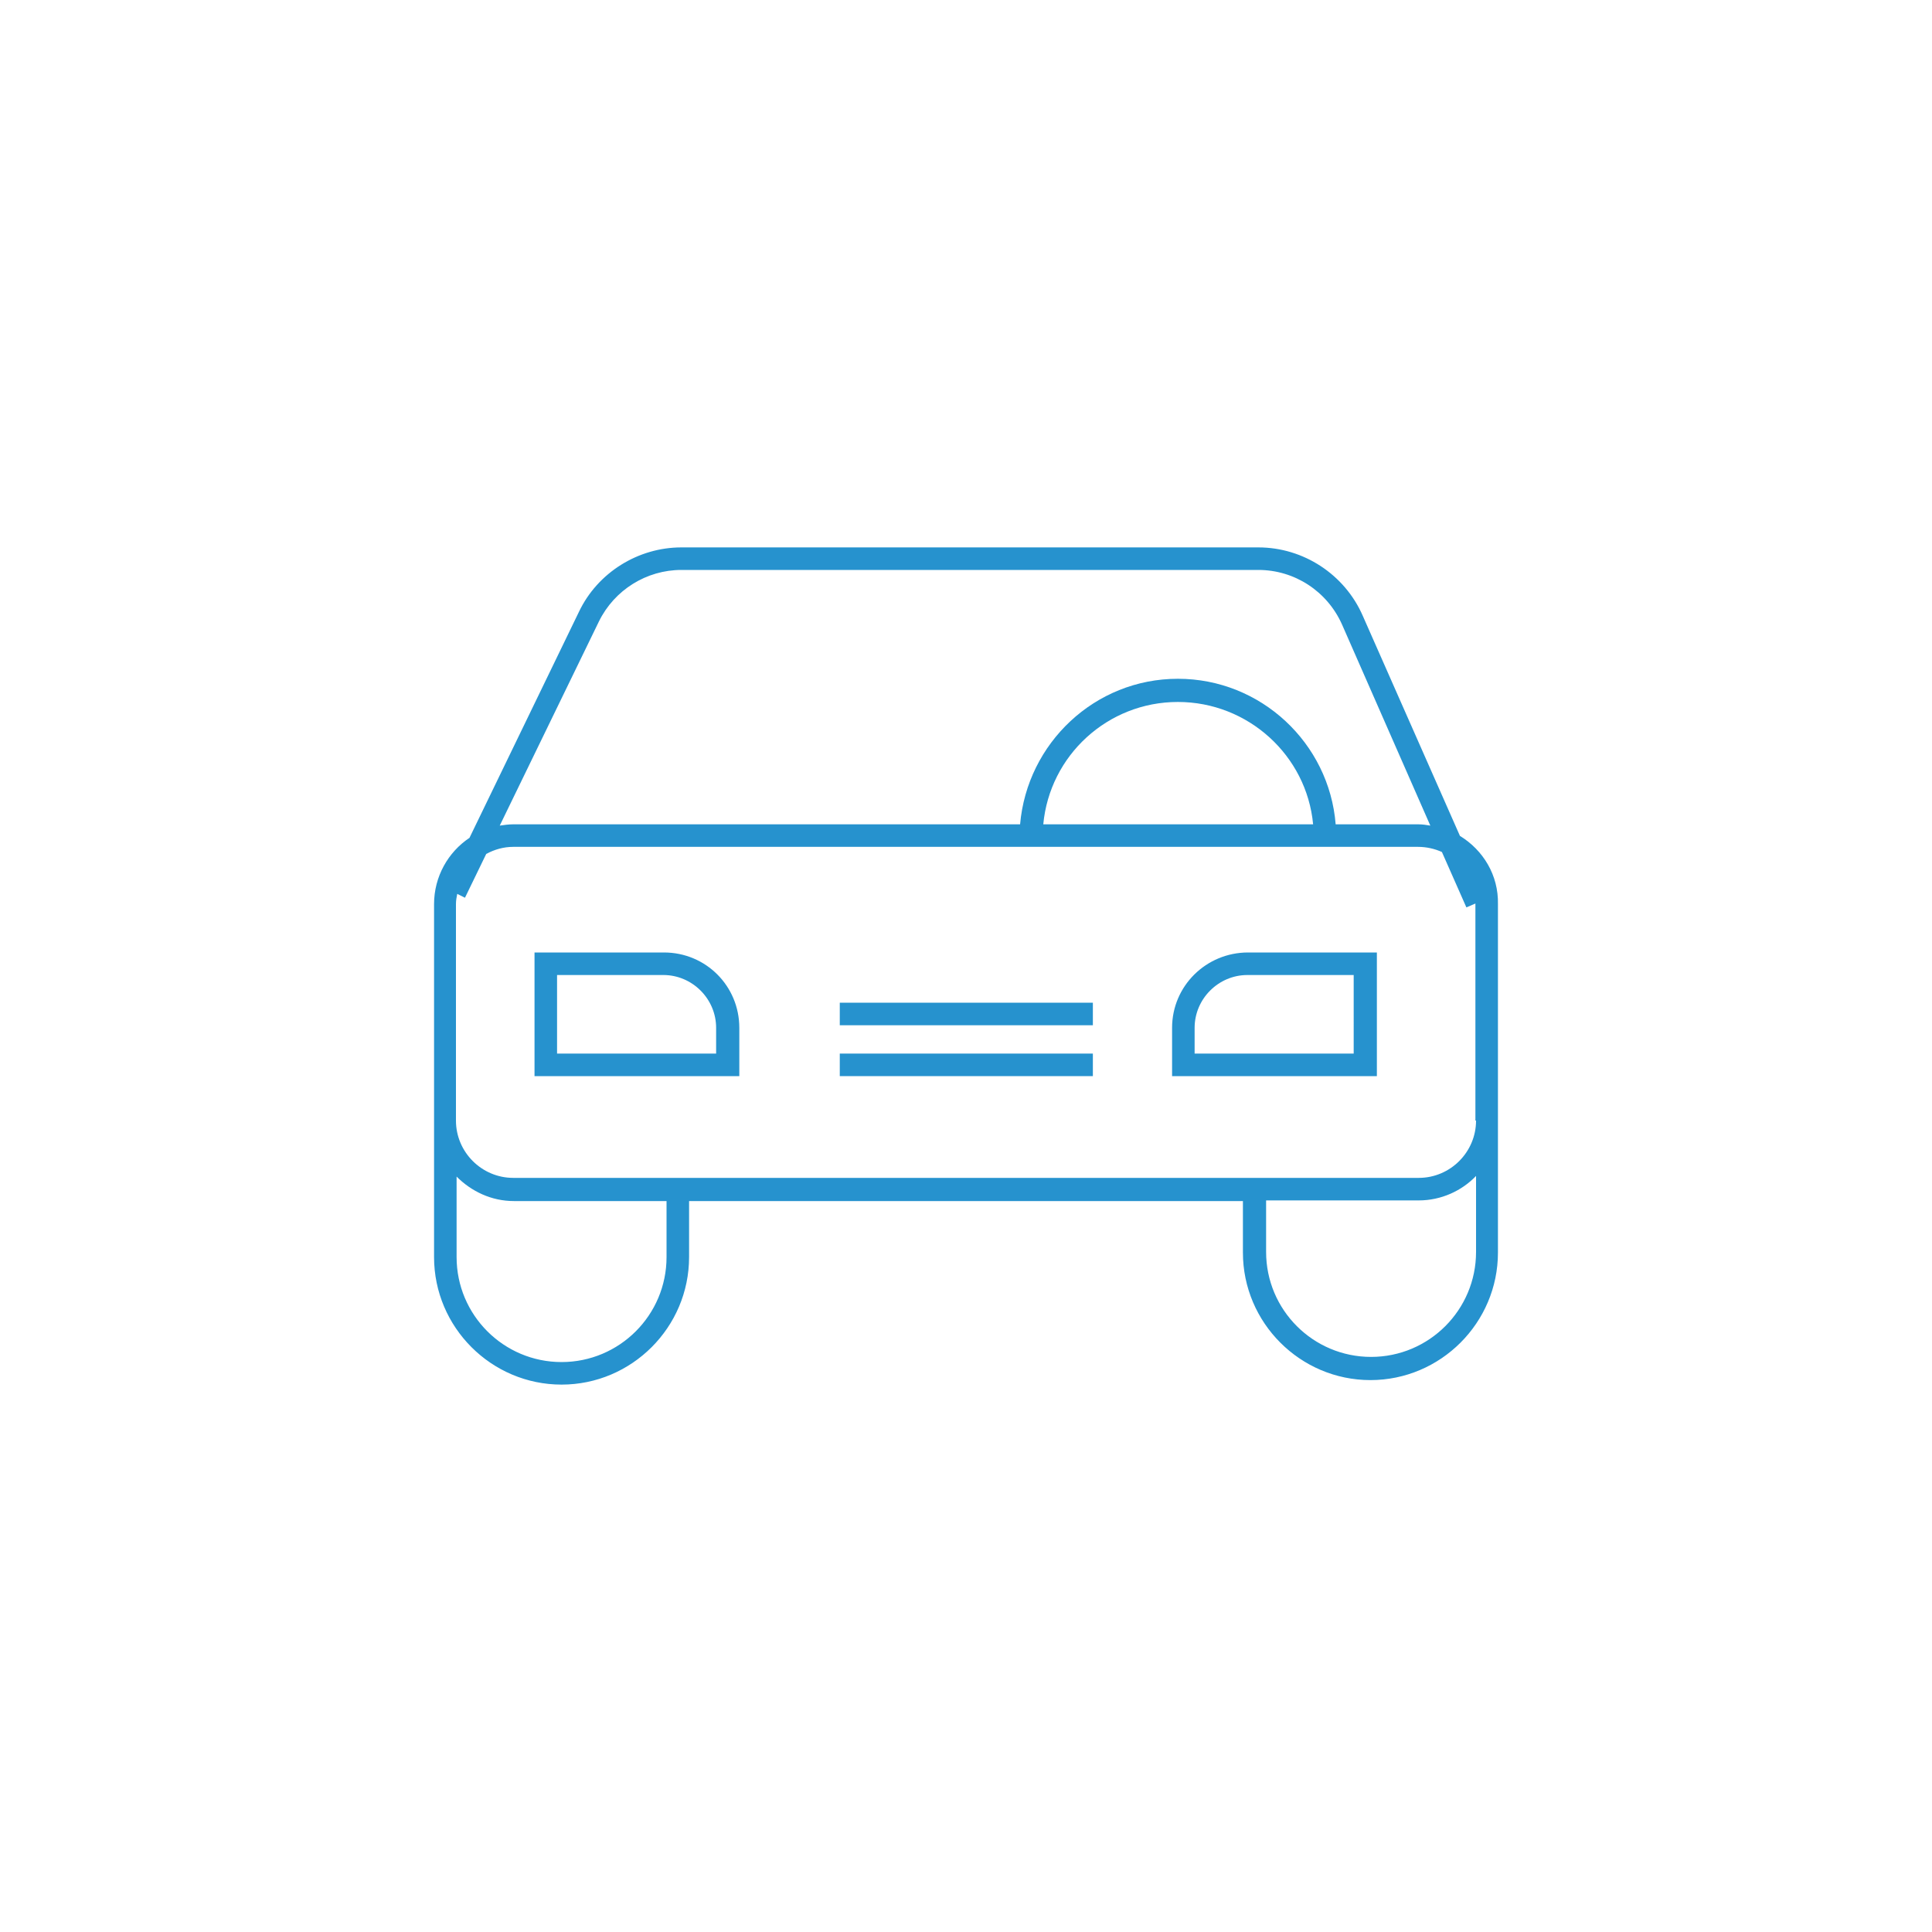 <?xml version="1.0" encoding="utf-8"?>
<!-- Generator: Adobe Illustrator 24.0.1, SVG Export Plug-In . SVG Version: 6.00 Build 0)  -->
<svg version="1.1" id="Capa_1" xmlns="http://www.w3.org/2000/svg" xmlns:xlink="http://www.w3.org/1999/xlink" x="0px" y="0px"
	 viewBox="0 0 300 300" style="enable-background:new 0 0 300 300;" xml:space="preserve">
<style type="text/css">
	.st0{fill:#2692ce;}
</style>
<g>
	<path class="st0" d="M226.7,129.8l-15.1-34.2c-2.8-6.4-9.2-10.6-16.2-10.6h-89.6c-6.7,0-13,3.9-15.9,10l-17,35.1
		c-3.3,2.2-5.5,6-5.5,10.3v31.2v2.4v21.2c0,10.9,8.9,19.8,19.8,19.8s19.8-8.9,19.8-19.8v-8.7H193v8c0,10.9,8.9,19.8,19.8,19.8
		s19.8-8.9,19.8-19.8V174v-3.2v-30.4C232.7,135.9,230.3,132,226.7,129.8z M93,96.5c2.4-4.9,7.4-8,12.8-8h89.6c5.6,0,10.7,3.3,13,8.5
		l13.7,31.2c-0.6-0.1-1.2-0.2-1.9-0.2h-12.8c-1-12.6-11.6-22.6-24.5-22.6s-23.4,10-24.5,22.6H79.7c-0.7,0-1.4,0.1-2.1,0.2L93,96.5z
		 M203.9,128h-41.9c1-10.7,10-19,20.9-19S202.9,117.3,203.9,128z M103.5,195.2c0,9-7.3,16.3-16.3,16.3c-9,0-16.3-7.3-16.3-16.3
		v-12.5c2.3,2.3,5.4,3.8,8.9,3.8h23.7V195.2z M229.2,194.4c0,9-7.3,16.3-16.3,16.3c-9,0-16.3-7.3-16.3-16.3v-8h23.7
		c3.5,0,6.7-1.5,8.9-3.8V194.4z M229.2,174c0,4.9-4,8.9-8.9,8.9H79.7c-4.9,0-8.9-4-8.9-8.9v-2.4v-31.2c0-0.6,0.1-1.1,0.2-1.6
		l1.2,0.6l3.3-6.8c1.3-0.7,2.7-1.1,4.2-1.1h140.5c1.3,0,2.6,0.3,3.7,0.8l3.8,8.6l1.4-0.6c0,0.1,0,0.1,0,0.2v30.4V174z"/>
	<path class="st0" d="M103.1,147.9H83v19.2h31.8v-7.5C114.8,153.1,109.6,147.9,103.1,147.9z M111.3,163.6H86.5v-12.2h16.5
		c4.5,0,8.2,3.7,8.2,8.2V163.6z"/>
	<path class="st0" d="M182,159.6v7.5h31.8v-19.2h-20C187.3,147.9,182,153.1,182,159.6z M210.3,163.6h-24.8v-4c0-4.5,3.7-8.2,8.2-8.2
		h16.5V163.6z"/>
	<rect x="130.4" y="155.7" class="st0" width="39.3" height="3.5"/>
	<rect x="130.4" y="163.6" class="st0" width="39.3" height="3.5"/>
</g>
</svg>
